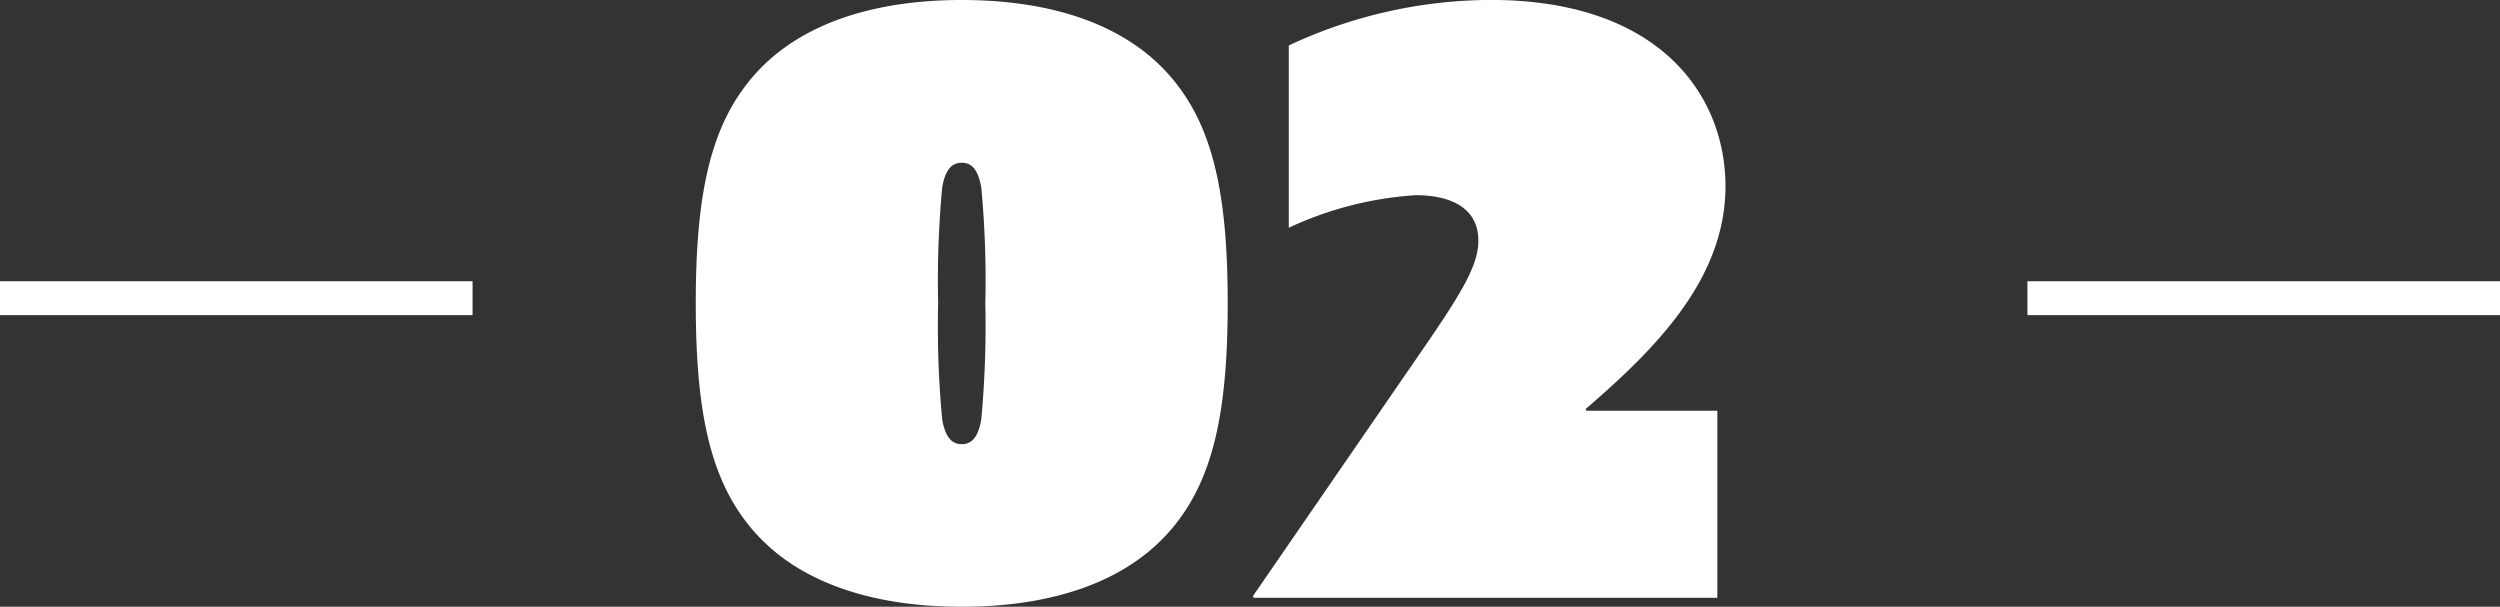 <svg xmlns="http://www.w3.org/2000/svg" width="147.536" height="35.808" viewBox="0 0 147.536 35.808"><rect x="0" y="0" width="147.536" height="35.808" fill="#333333" stroke="none"/><g transform="translate(-113.628 -7453.72)"><path d="M-27.432-4.608C-24.7-.912-19.9.528-14.616.528S-4.536-.912-1.8-4.608c2.16-2.88,2.88-6.864,2.88-12.768S.36-27.264-1.8-30.144c-2.736-3.7-7.536-5.136-12.816-5.136s-10.08,1.44-12.816,5.136c-2.16,2.88-2.88,6.864-2.88,12.768S-29.592-7.488-27.432-4.608Zm11.664-5.9a58.632,58.632,0,0,1-.24-6.864,59.662,59.662,0,0,1,.24-6.864c.192-1.056.576-1.44,1.152-1.44s.96.384,1.152,1.44a58.633,58.633,0,0,1,.24,6.864,59.663,59.663,0,0,1-.24,6.864c-.192,1.056-.576,1.44-1.152,1.44S-15.576-9.456-15.768-10.512ZM2.568-.1l.048.1h27.36V-11.04H22.248l-.048-.1c4.128-3.552,8.256-7.68,8.256-13.152,0-5.28-3.792-10.992-13.872-10.992a28.3,28.3,0,0,0-11.9,2.688V-21.84a20.781,20.781,0,0,1,7.488-1.92c2.112,0,3.7.768,3.7,2.688,0,1.536-1.1,3.264-3.792,7.152Z" transform="translate(185 7489)" fill="#fff"/><g transform="translate(113.628 7471.317)"><line x1="27.888" transform="translate(0)" fill="none" stroke="#fff" stroke-width="2"/><line x1="27.888" transform="translate(119.648)" fill="none" stroke="#fff" stroke-width="2"/></g></g></svg>